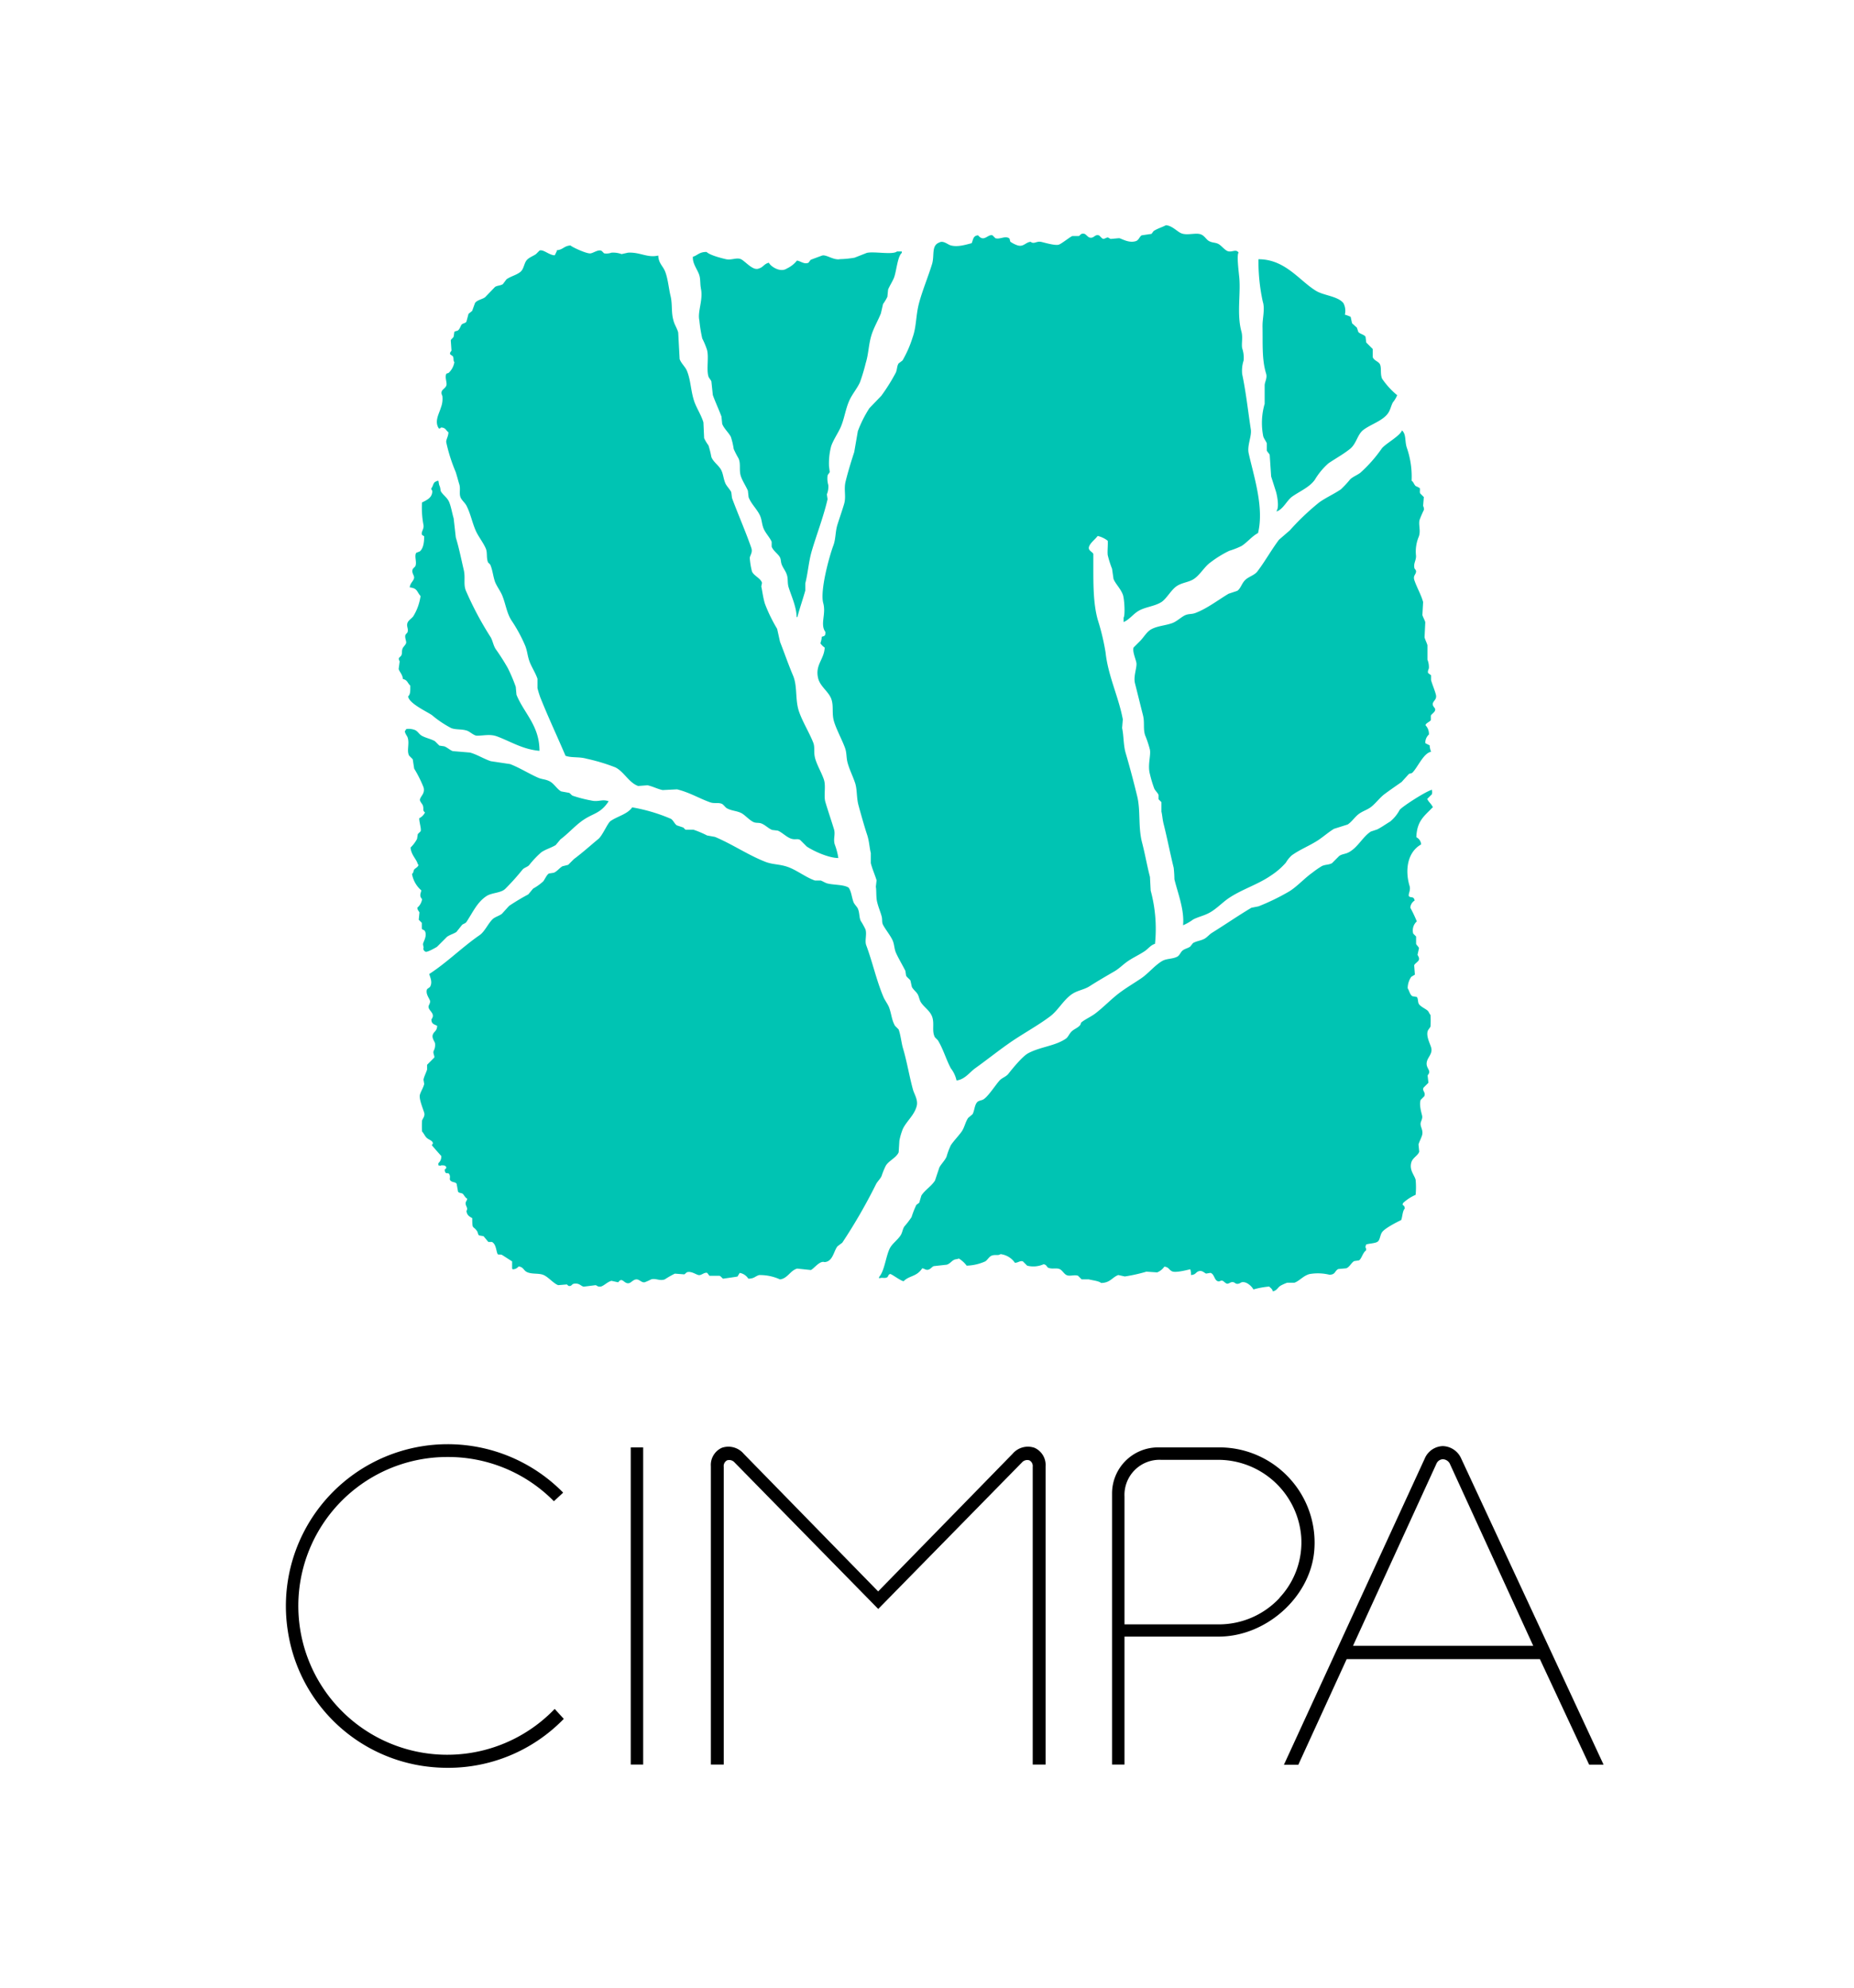 <svg xmlns="http://www.w3.org/2000/svg" viewBox="0 0 386 414">
  <defs>
    <style>
      .a {
        fill: #00c4b3;
        fill-rule: evenodd;
      }
    </style>
  </defs>
  <title>Plan de travail 2</title>
  <g>
    <path d="M304.22,303.7h0a4.31,4.31,0,0,0-3.84-2.59,4.23,4.23,0,0,0-3.76,2.61l-29,63.07-.31.67h3l10.07-22h40.22l10.13,21.71.13.27h3Zm15,39H281.69l17.41-38a1.5,1.5,0,0,1,1.29-.85,1.7,1.7,0,0,1,1.42.84Z"/>
    <path d="M115.49,355.84l-.35.35A31,31,0,1,1,93,303.38h.23A30.87,30.87,0,0,1,115,312.27l.32.32,1.93-1.79-.35-.35A33.69,33.69,0,0,0,59.94,339.7a33.46,33.46,0,0,0,28,28,35.45,35.45,0,0,0,5.26.4,33.51,33.51,0,0,0,23.86-9.87l.32-.32Z"/>
    <rect x="131.32" y="301.38" width="2.59" height="66.04"/>
    <path d="M268.64,308A19.77,19.77,0,0,0,254,301.38H241.1a9.58,9.58,0,0,0-9.57,9.56v56.48h2.59V340.78h19.59c9.76,0,18.87-8,19.88-17.52A19.78,19.78,0,0,0,268.64,308Zm-2.24,24.73a17.26,17.26,0,0,1-12.43,5.5H234.12V311.6a7.3,7.3,0,0,1,7.63-7.63h11.69a17.37,17.37,0,0,1,17.47,16A16.89,16.89,0,0,1,266.4,332.69Z"/>
    <path d="M215.4,301.47a4.18,4.18,0,0,0-4.57,1.23l-28,28.67-28-28.67a4.17,4.17,0,0,0-4.56-1.23A3.92,3.92,0,0,0,148,305.3v62.12h2.68v-62a1.34,1.34,0,0,1,.69-1.34,1.47,1.47,0,0,1,1.54.41l29.6,30.19.34.34,29.93-30.52a1.48,1.48,0,0,1,1.54-.42,1.34,1.34,0,0,1,.69,1.34v62h2.68V305.3A3.92,3.92,0,0,0,215.4,301.47Z"/>
  </g>
  <path class="a" d="M187.09,75.67c-.37.55-.29,1.32-.6,1.95a38.82,38.82,0,0,1-3,4.79L181,85a24.64,24.64,0,0,0-2.4,4.79l-.75,4.34c-.62,1.89-1.32,4.18-1.8,6.14-.41,1.66.15,3.08-.3,4.64-.33,1.15-1,3.07-1.35,4.19-.52,1.54-.35,3-.9,4.49-.86,2.31-2.81,9.41-2.1,12,.64,2.31-.72,4.39.45,6,0,.86-.15.81-.75,1a5.19,5.19,0,0,1-.3,1.35,3.31,3.31,0,0,0,.9.9c-.11,2.49-2.07,3.62-1.35,6.44.42,1.65,2.12,2.7,2.7,4.19s.07,3.07.6,4.79,1.61,3.67,2.25,5.39c.44,1.17.24,2,.6,3.29.41,1.42,1,2.55,1.5,4s.28,3.06.75,4.79,1.29,4.63,1.8,6.14c.43,1.3.48,2.75.75,3.74v2.1c.28,1.18.89,2.52,1.2,3.59l-.15,1.35c.16.85,0,2.19.3,3.29.22.92.65,1.93.9,2.84.2.72,0,1.22.3,1.8.53,1,1.43,2.07,1.95,3.14.43.91.35,1.8.75,2.7.51,1.15,1.39,2.6,1.95,3.74l.15,1c.16.33.74.74.9,1l.3,1.35c.27.52.9,1,1.2,1.5s.36,1.26.75,1.8c.69,1,1.78,1.63,2.25,2.84.57,1.5-.12,3,.6,4.34l.6.6c1.14,1.85,1.68,3.92,2.7,5.84a6.37,6.37,0,0,1,1.2,2.55c1.73-.21,2.74-1.72,3.89-2.55,2.35-1.68,4.57-3.46,6.89-5.09,2.82-2,5.9-3.61,8.68-5.69,1.75-1.3,2.9-3.64,4.79-4.79,1.08-.66,2.36-.81,3.44-1.5,1.69-1.08,3.45-2.1,5.24-3.14.87-.51,1.74-1.37,2.55-1.95,1.22-.87,2.5-1.41,3.74-2.25.7-.47,1.18-1.22,2.1-1.5a30.52,30.52,0,0,0-.9-11.08l-.15-2.84c-.61-2.35-1-4.68-1.65-7.19-.83-3.18-.28-6.61-1-9.58s-1.52-6-2.4-9c-.5-1.67-.39-3.61-.75-5.24l.15-1.8c-.87-4.67-3.07-9.05-3.59-13.92a47.8,47.8,0,0,0-1.65-6.89c-.91-3.34-.9-7.25-.9-10.93v-2.7c-.17-.47-1.15-.69-.9-1.5s1.29-1.55,1.8-2.25a5.32,5.32,0,0,1,2.1,1c.07.82-.1,2.26,0,3a21.77,21.77,0,0,0,.9,2.84l.3,2.1c.38,1,1.47,2,1.95,3.29.32.88.51,4.24.15,4.79v.9c1.07-.4,2-1.64,3-2.25,1.44-.91,3.52-1,4.94-1.95,1.05-.73,2-2.54,3.14-3.29s2.54-.78,3.59-1.5c1.3-.88,2.18-2.56,3.44-3.44a22.58,22.58,0,0,1,3.89-2.4,16.31,16.31,0,0,0,2.55-1c1.22-.77,2.13-2,3.44-2.7,1.31-5.36-.92-11.93-1.95-16.62-.35-1.59.66-3.54.45-4.94-.62-4.09-1-7.71-1.8-11.53a6.9,6.9,0,0,1,.3-2.84,6.08,6.08,0,0,0-.3-2.55c-.18-.91.17-2.25-.15-3.44-1-3.61-.14-7.85-.45-11.23-.13-1.41-.57-4.73-.15-5.24-.55-.83-1.36,0-2.25-.3-.65-.23-1.32-1.17-1.95-1.5s-1.27-.23-1.95-.6-1-1.34-2.1-1.5-2.64.34-3.74-.15c-.86-.39-1.9-1.59-3.14-1.65-.87.45-1.72.67-2.55,1.2l-.45.6L237.7,49c-.43.23-.6,1-1.2,1.2-1.39.46-2.74-.39-3.44-.6h-.15l-1.65.15c-.18,0-.44-.34-.75-.3a6.48,6.48,0,0,1-.75.3c-.41-.05-.71-.65-1-.75-.86-.25-1,.73-1.95.45-.32-.1-.7-.64-1-.75-.77-.23-.89.32-1.2.45h-1.35c-.51.19-2.26,1.63-2.84,1.8-.84.24-3.24-.52-3.74-.6-.94-.14-1.42.55-2.1,0-1.06.09-1.45,1.11-2.7.75a6,6,0,0,1-1.5-.75c-.16-.2-.08-.61-.3-.75-.86-.54-1.9.3-2.84,0l-.6-.6c-1-.3-1.76,1.53-3,0-1.08.07-1,.92-1.35,1.65-1,.22-2.81.87-4.34.45-.66-.18-1.56-1.09-2.4-.6-1.7.63-.95,2.68-1.5,4.49-.79,2.58-2,5.47-2.7,8.09s-.52,4.9-1.35,7.19a23.19,23.19,0,0,1-2.1,4.79ZM91.86,89c1,.1.93.59,1.5,1,0,.89-.53,1.53-.45,2.1a34.39,34.39,0,0,0,1.95,6.14c.29.88.54,1.88.75,2.55.33,1-.08,2,.3,2.84.25.55.89,1.06,1.2,1.65.87,1.67,1.15,3.42,1.95,5.24.54,1.22,1.57,2.47,2.1,3.74.35.85.06,1.9.45,2.84l.45.45c.53,1.23.56,2.31,1,3.59.35.92,1.11,1.9,1.5,2.84.74,1.82.94,3.7,1.95,5.24a31.62,31.62,0,0,1,2.84,5.24c.46,1.18.45,2.05.9,3.29.39,1.08,1.29,2.46,1.65,3.59v1.95a20.26,20.26,0,0,0,.6,1.95c1.68,4.2,3.4,7.82,5.24,12.13,1.21.46,2.85.17,4.34.6a39.41,39.41,0,0,1,6,1.8c1.79.84,2.86,3.23,4.79,3.89l1.95-.15c1.18.27,2.1.79,3.14,1l3-.15c2.69.67,4.6,1.89,6.89,2.7.88.31,1.62,0,2.4.3.45.19.77.83,1.2,1,1,.51,2,.46,3,1,.76.46,1.6,1.42,2.4,1.8.57.27,1.1.09,1.65.3.82.31,1.5,1.06,2.25,1.35l1.2.15c.88.37,1.78,1.32,2.7,1.65s1.38-.07,1.95.3l1.35,1.35c1.35.91,4.53,2.4,6.59,2.4a13.84,13.84,0,0,0-.75-2.84c-.35-1.21.18-2-.15-3.14-.55-1.8-1.3-4-1.8-5.69-.38-1.33.15-3.27-.3-4.64s-1.38-2.91-1.8-4.34,0-2.37-.45-3.44c-.79-2-2.1-4.11-2.84-6.14-1-2.6-.34-5.44-1.35-7.79-.89-2.08-1.87-4.89-2.7-7l-.6-2.7a32.23,32.23,0,0,1-2.55-5.24c-.4-1.34-.53-2.6-.75-3.59l.15-.75c-.3-1-1.74-1.46-2.1-2.4a15.21,15.21,0,0,1-.45-2.84c.15-.68.64-1.13.3-2.1-1.18-3.39-2.79-7.05-4-10.33l-.15-1.2c-.26-.57-.95-1.25-1.2-1.8-.46-1-.46-2.12-1-3s-1.59-1.57-1.95-2.55a18.77,18.77,0,0,0-.6-2.4,8.78,8.78,0,0,1-.9-1.5l-.15-3.29c-.43-1.5-1.5-3.09-1.95-4.49-.71-2.22-.67-4.29-1.5-6.29-.33-.78-1.18-1.51-1.5-2.4l-.3-5.54c-.23-.87-.79-1.65-1-2.55-.49-1.7-.17-3.34-.6-5.09-.37-1.51-.56-3.8-1.2-5.24-.45-1-1.3-1.6-1.35-3.14-2.25.54-3.78-.74-6.29-.6l-1.35.3a5.16,5.16,0,0,0-2.1-.3,3.08,3.08,0,0,1-1.5.15c-.19-.08-.45-.54-.75-.6-.66-.13-1.51.5-2.1.6-.75.13-3.77-1.26-4.19-1.65-1.39.1-1.51.88-2.84,1-.06.31,0,.29-.15.45a2.26,2.26,0,0,1-.3.6c-1.21-.05-2.3-1.26-3.14-1l-.75.75c-.7.49-1.67.76-2.1,1.5s-.49,1.71-1.2,2.25c-.87.66-1.93.86-2.84,1.5l-.75,1c-.51.34-1.18.27-1.65.6L101,61.89c-.62.45-1.66.57-2.1,1.2l-.6,1.65-.75.6L97.1,67c-.22.32-.78.32-1,.6s-.35.9-.75,1.2c-.19.14-.61.13-.75.3l-.15,1c-.1.24-.52.51-.6.75L94,73l-.3.45v.3l.6.45c.23.5,0,.84.3,1.2a3.94,3.94,0,0,1-1.2,2.25l-.45.15c-.4.7.14,1.8,0,2.4s-.88.87-1,1.35.13.79.15.9a5,5,0,0,1-.3,2.4c-.37,1.3-1.41,2.86-.45,4.34C91.55,89.28,91.58,89.23,91.86,89Zm54.05-29c.55,2.43-.74,4.89-.3,6.74a28.77,28.77,0,0,0,.6,3.74,15.86,15.86,0,0,1,1,2.4c.4,1.55-.17,4.09.3,5.54.09.28.51.73.6,1l.3,2.84c.48,1.36,1.33,3.18,1.8,4.49l.15,1.5c.37,1,1.33,1.8,1.8,2.7a15.5,15.5,0,0,1,.6,2.55,19.9,19.9,0,0,0,1,1.95c.51,1.13.09,2.35.45,3.59.29,1,1.1,2.18,1.5,3.14l.15,1.35c.55,1.46,1.8,2.51,2.4,3.89.39.91.34,1.76.75,2.7s1.28,1.82,1.65,2.7v1c.3.83,1.21,1.43,1.65,2.1.33.51.2,1,.45,1.65s.81,1.36,1,1.95c.39.95.11,1.78.45,2.84.57,1.79,1.61,4,1.65,6.14h.15c.44-1.72,1.15-3.74,1.65-5.54v-1.5c.53-2,.71-4.58,1.35-6.74,1-3.42,2.41-7,3.29-10.78l-.15-1a4.14,4.14,0,0,0,.3-1.95,4.8,4.8,0,0,1-.15-1.95c0-.17.41-.61.45-.75l-.15-1.2a13.94,13.94,0,0,1,.45-4.19c.45-1.31,1.41-2.69,1.95-3.89.79-1.77,1-3.72,1.8-5.54.59-1.36,1.69-2.62,2.25-3.89a40.38,40.38,0,0,0,1.2-4c.6-1.91.57-3.82,1.2-5.84.48-1.54,1.4-3.08,1.95-4.49l.45-1.95a9.55,9.55,0,0,0,.9-1.5l.15-1.5c.31-.77.88-1.63,1.2-2.4.54-1.3.73-4.45,1.65-5.24v-.3h-1c-.88.76-4.81-.07-6.29.3l-2.55,1a21,21,0,0,1-3,.3c-1.4.27-2.85-1-3.74-.75,0,0-2.28.83-2.4.9l-.45.6c-.91.39-1.66-.37-2.4-.45a5.79,5.79,0,0,1-2.1,1.65c-1.36.92-3.38-.43-3.74-1.2-1,.21-1.15.94-2.1,1.2-1.22.55-2.84-1.56-3.74-1.95s-1.94.27-3.14,0c-.82-.19-3.28-.8-4-1.5-1.54,0-1.81.69-2.84,1-.12,1.46,1,2.69,1.35,3.89C145.85,58.12,145.76,59.27,145.92,59.95Zm116.94,7.79c.08,3.73-.17,7,.75,10,.28.92-.26,1.68-.3,2.4v3.89a14.27,14.27,0,0,0-.3,6.74c.13.52.61,1.07.75,1.5v1.5c.08.25.52.65.6.9l.3,4.49,1,3.14c.24.79.71,3.17.15,4v.15c1.42-.51,2.12-2.33,3.29-3.14,1.6-1.11,3.51-1.89,4.64-3.44a14.57,14.57,0,0,1,2.84-3.44c1.47-1,3.1-1.89,4.49-3s1.54-3.07,2.84-4c1.54-1.15,4-1.87,5.09-3.44.5-.72.59-1.46,1-2.25a5.71,5.71,0,0,0,.9-1.5,16.33,16.33,0,0,1-3.14-3.44c-.43-1-.08-2.22-.45-3-.29-.61-1.24-.74-1.5-1.5V72.67l-1.35-1.35-.15-1.2c-.28-.46-1.18-.58-1.5-1l-.3-.9-1-.9-.3-1.35a7.6,7.6,0,0,0-1.2-.45,3.46,3.46,0,0,0-.3-2.4c-1.15-1.45-4.07-1.57-5.69-2.55-3.49-2.11-6.4-6.6-12-6.59a39.44,39.44,0,0,0,.9,8.83C263.4,64.27,262.83,66.47,262.86,67.73Zm35.49,78.61c.15-.56.87-.8.6-1.8s-.78-2.17-1-3v-1l-.6-.45c-.16-.38.12-.86.15-1a4.08,4.08,0,0,0-.3-1.8v-3c-.12-.47-.49-1.17-.6-1.65l.15-3.14c-.11-.44-.49-1.09-.6-1.5l.15-2.7c-.42-1.55-1.22-2.83-1.8-4.49-.32-.91.15-1.12.3-1.65s-.25-.68-.3-.9c-.27-1.11.47-1.68.3-2.84a8,8,0,0,1,.6-3.74c.44-1.2-.08-2.38.15-3.44a21,21,0,0,1,.9-2.1c.11-.34-.13-.79-.15-.9l.15-1.8-.75-.75c-.19-.3.06-.85-.15-1.2h-.15c-.19-.21-.57-.23-.75-.45-.31-.38-.36-.75-.75-1a18.24,18.24,0,0,0-1-6.89c-.45-1.39-.08-2.78-1-3.59-.42,1.17-3.39,2.74-4.19,3.74a29,29,0,0,1-4.49,5.09c-.64.48-1.5.8-2.1,1.35a20.38,20.38,0,0,1-1.95,2.1c-1.47,1-3,1.65-4.49,2.7a52,52,0,0,0-6.14,5.84l-2.25,1.95c-1.61,2.15-2.88,4.47-4.49,6.59-.62.82-1.82,1.08-2.55,1.8s-.93,1.77-1.65,2.25l-1.8.6c-2.15,1.28-4.46,3.08-6.89,4-.76.3-1.34.14-2.1.45s-1.74,1.29-2.7,1.65c-1.49.55-3.16.58-4.49,1.35-.88.51-1.53,1.68-2.25,2.4l-1.35,1.35c-.29.88.53,2.56.6,3.29.09,1-.67,2.76-.3,4.19.51,2,1.13,4.55,1.65,6.59.4,1.57,0,2.81.45,4.19a23,23,0,0,1,1,3c.23,1.26-.51,3.23,0,5.09a24.45,24.45,0,0,0,.9,3c.19.45.73.89.9,1.35v.9l.6.6V169c.19.78.2,1.54.45,2.55.76,3,1.42,6.41,2.1,9.13a23.58,23.58,0,0,1,.15,2.4c.66,2.75,2.12,6.36,1.8,9.58a10.33,10.33,0,0,0,2.1-1.2c1.08-.56,2.17-.76,3.29-1.35,1.55-.81,2.8-2.22,4.19-3.14,2.73-1.82,6-2.79,8.68-4.64a14.81,14.81,0,0,0,3.14-2.7,6.68,6.68,0,0,1,1.2-1.5c1.66-1.2,3.43-1.88,5.24-3,1.2-.74,2.37-1.82,3.59-2.55l2.84-.9c.89-.57,1.55-1.66,2.4-2.25s1.64-.79,2.4-1.35c1-.74,1.84-1.94,2.84-2.7,1.23-.92,2.35-1.68,3.59-2.55l1.5-1.65c.22-.16.56-.11.75-.3,1.09-1.06,2.32-4.09,3.89-4.34a4.17,4.17,0,0,1-.3-1.35c-.33-.14-.62-.3-.9-.45a2.29,2.29,0,0,1,.75-1.8,2.57,2.57,0,0,0-.6-1.8c-.45-.4.89-.88,1-1.2V149c.15-.33.9-.75.9-1.2v-.15C298.71,147.27,298.15,147.06,298.34,146.34ZM85.42,142.75c0,1,.06,1.82-.45,2.25.15,1.45,3.8,3.12,4.94,3.89a22.09,22.09,0,0,0,4,2.7c1,.42,2.32.16,3.44.6.51.2,1.35,1,1.95,1,1.39,0,2.74-.39,4.19.15,2.83,1.05,5.33,2.7,8.83,3,0-5.29-3.25-7.84-4.79-11.68l-.15-1.65a34.69,34.69,0,0,0-1.65-3.89,45.12,45.12,0,0,0-2.55-4c-.48-.77-.58-1.63-1-2.4A68.18,68.18,0,0,1,97,123c-.56-1.34-.06-2.7-.45-4.34-.52-2.23-1-4.64-1.65-6.74l-.45-4c-.31-1-.48-2.21-.9-3.29s-1.37-1.55-1.8-2.4c-.2-1.5-.26-.6-.46-2.09a.49.49,0,0,0-.44.08c-.2.13-.43,0-.78,1-.14.41-.46.46-.14.87.17.22,0,.13.07.28-.06,1.32-1.21,1.78-2.14,2.26a19.39,19.39,0,0,0,.3,4.64c.19.9-.56,1.46-.3,2.1l.45.3c0,1.33-.18,2.51-.9,3.14l-.75.3c-.43.68.14,1.84-.15,2.7-.08.24-.52.51-.6.75-.26.78.4,1.27.3,1.8-.14.7-.81,1-.9,1.95,1.63.18,1.44.89,2.25,1.8a11,11,0,0,1-1.5,4.19c-.3.44-1,.84-1.2,1.35-.31.77.22,1.18,0,1.95,0,.12-.41.48-.45.6-.18.59.21,1.26.15,1.65s-.6.81-.75,1.2c-.23.63,0,1-.3,1.5l-.45.45c-.11.37.13.55.15.75L83,139.3c.21.68.76,1.06.9,2.1C84.85,141.58,84.84,142.26,85.42,142.75Zm2.4,49.41v1.2c.09.24.48.27.6.45.55.86-.13,2.06-.3,2.55s.22.8,0,1.2c.14.4.15.39.45.6s2-.76,2.4-1l2.1-2.1c.66-.45,1.3-.59,1.95-1l1.2-1.5c.31-.23.69-.29.9-.6,1.33-2,2.22-4.11,4.19-5.39,1.1-.71,3-.61,3.89-1.5a48.55,48.55,0,0,0,3.59-4c.33-.39,1-.54,1.35-.9a20.37,20.37,0,0,1,2.55-2.7c1-.67,1.91-.86,3-1.5l1-1.2c1.54-1.15,2.85-2.63,4.34-3.74,2.39-1.78,3.9-1.46,5.69-4.19-1.35-.5-2.12.19-3.59-.15a28,28,0,0,1-3.89-1c-.24-.09-.51-.49-.75-.6l-1.65-.3c-.85-.44-1.48-1.63-2.4-2.1s-1.58-.39-2.4-.75c-1.87-.82-3.88-2.09-5.84-2.84l-4-.6c-1.39-.44-2.84-1.38-4.34-1.8l-3.59-.3c-.57-.19-1.23-.83-1.8-1l-1-.15-.9-.9c-.77-.48-2-.69-2.84-1.2-.55-.35-.81-1-1.5-1.2a3.58,3.58,0,0,0-1.65-.15,1.73,1.73,0,0,1-.3.45c.11.65.45.89.6,1.35.41,1.28-.25,2.73.3,3.74l.75.75.3,1.95a26,26,0,0,1,1.95,3.89c.36,1.32-.61,1.8-.75,2.55-.07.37.51.94.6,1.2.28.85-.14,1,.45,1.5a2.65,2.65,0,0,1-1.2,1.2c0,.88.47,2.15.3,2.7l-.6.6-.15,1a7.22,7.22,0,0,1-1.35,1.8c.12,1.55,1.22,2.39,1.5,3.44l.15.15c-.09.52-.69.69-.9,1s-.06.6-.45.9a5.84,5.84,0,0,0,1.95,3.44c-.21.74-.43,1.22.15,1.8a2.87,2.87,0,0,1-1,1.8c.08.63.35.68.45,1l-.15,1.5Zm210.37-24h.15c-.26-.72-.85-1.08-1.2-1.8l1-1c0-.45.11-.42,0-.6v-.3c-1.07.18-6.19,3.46-6.74,4.19a7.94,7.94,0,0,1-1.95,2.4c-.94.57-1.75,1.16-2.7,1.65l-1.35.45c-1.74,1.14-2.7,3.34-4.64,4.34-.72.37-1.35.32-1.95.75l-1.5,1.5c-.72.38-1.35.24-2.1.6a18,18,0,0,0-1.95,1.35c-1.63,1.14-3.09,2.81-4.79,3.89a46.89,46.89,0,0,1-6.44,3.14l-1.5.3c-2.83,1.69-5.43,3.49-8.24,5.24-.49.31-1,.92-1.5,1.2-.85.45-1.52.43-2.4.9l-.6.75c-.47.33-1,.4-1.5.75s-.65,1.06-1.2,1.35c-1,.51-2.24.36-3.14.9-1.59.95-2.83,2.56-4.34,3.59s-3,1.89-4.49,3c-1.73,1.29-3.33,3-5.09,4.34-.91.68-1.93,1.1-2.84,1.8-.2.15-.14.39-.3.6-.46.59-1.27.82-1.8,1.35s-.68,1.14-1.2,1.5c-2.24,1.52-5.27,1.67-7.79,3-1.23.65-3.29,3.2-4.19,4.34-.45.56-1.32.82-1.8,1.35-.89,1-2.3,3.22-3.29,3.89-.4.28-1,.26-1.35.6-.6.63-.56,1.8-1,2.55l-.9.75c-.6.89-.76,2-1.35,2.84s-1.64,1.92-2.25,2.84a14.71,14.71,0,0,0-.9,2.4c-.35.8-1.12,1.52-1.5,2.25l-.9,2.7c-.73,1.19-2.12,2-2.84,3.14l-.45,1.5-.6.45a19.55,19.55,0,0,0-1,2.55,19.33,19.33,0,0,1-1.5,1.95c-.37.57-.39,1.22-.75,1.8-.59.95-1.73,1.72-2.25,2.7-.84,1.61-1.11,4.75-2.25,6v.3c.62-.24,1,0,1.5-.15s.28-.56.75-.75c.23-.15,2,1.29,2.84,1.5,1.22-1.24,2.7-.89,3.89-2.7.5.07.69.39,1.2.3s.83-.63,1.2-.75l2.7-.3c.66-.2,1-.75,1.5-1,.28-.17.8-.13,1-.3a5.92,5.92,0,0,1,1.65,1.5,10.23,10.23,0,0,0,3.89-.9c.45-.29.79-1,1.35-1.2.74-.26,1.3.07,1.8-.3a4.21,4.21,0,0,1,3,1.8c.68,0,1.05-.48,1.65-.3l.9.9a5.27,5.27,0,0,0,3.44-.3c.71.16.57.56,1,.75.83.33,1.68-.06,2.4.3.47.24.89,1,1.35,1.2.64.34,1.62-.12,2.4.15l.75.75h1.5c.63.19,2.09.32,2.55.75,1.89,0,2.33-1.2,3.59-1.65l1.35.3a33.32,33.32,0,0,0,4.49-1l2.25.15a3.37,3.37,0,0,0,1.5-1.2c1,.12.93.7,1.65,1s2.94-.26,3.74-.45a3.54,3.54,0,0,1,.15,1.2c1-.07.92-.5,1.5-.75.8-.34,1.32.35,1.65.45l.9-.15c.75.2.79,1.29,1.35,1.65s.69-.17,1.2,0c.19.07.61.55.9.6s.66-.25.9-.3c.58-.13.78.23,1,.3.61.16.93-.25,1.2-.3,1-.19,2.07.87,2.4,1.5a17.7,17.7,0,0,1,3.29-.6c.35.38.59.43.75,1,.92-.2,1-.83,1.65-1.2a9.41,9.41,0,0,1,1.35-.6h1.5c1.05-.37,1.85-1.46,3.14-1.8a10.15,10.15,0,0,1,4.19.15c1.28-.08,1-.79,1.8-1.2l1.65-.15c.71-.25,1.06-1.17,1.65-1.5l1-.15c.55-.3.77-1.6,1.5-2.1,0-.35,0-.42-.15-.6a2.12,2.12,0,0,1,.15-.6c.59-.23,1.9-.23,2.4-.6s.49-1.34.9-1.95c.57-.83,3-2.07,4-2.55.27-.7.26-1.9.75-2.4-.1-.53-.1-.51-.45-.75.06-.31,0-.29.15-.45a9.48,9.48,0,0,1,2.55-1.65,16.4,16.4,0,0,0,0-3.14c-.27-1-1.34-2-.9-3.59.27-1,1.37-1.41,1.65-2.25l-.15-1.5c.13-.52.6-1.39.75-1.95.29-1.08-.45-1.74-.3-2.55.07-.39.43-.9.3-1.5s-.66-2.27-.3-3.29l.75-.75c.37-.87-.5-1.09-.15-1.8l1-1v-.15l-.15-1.35c.06-.25.46-.48.3-1s-.69-1-.45-1.95,1.2-1.66.9-2.84c-.2-.8-1.06-2.29-.75-3.44.08-.31.53-.79.6-1a21.19,21.19,0,0,0,0-2.4c-.24-.23-.35-.68-.6-.9-.52-.45-1.41-.8-1.8-1.35-.27-.38-.14-1.15-.45-1.5l-.9-.15c-.55-.3-.66-1.16-1-1.65a4.19,4.19,0,0,1,.75-2.4l.75-.45-.15-1.95c.17-.42.91-.75,1-1.2s-.27-.82-.3-1l.3-1.35c-.07-.31-.51-.64-.6-.9V195l-.6-.6a2.53,2.53,0,0,1,.75-2.55,29.61,29.61,0,0,0-1.35-2.84,1.88,1.88,0,0,1,.9-1.5c-.22-1-.73-.45-1.2-.9-.19-.43.41-1.21.15-2.1-1-3.31-.48-7.06,2.4-8.68a1.8,1.8,0,0,0-1-1.5C295,170.89,296.56,169.92,298.19,168.2ZM184.4,242.77c.59-1.07,2.21-1.68,2.7-2.84l.15-2.4A12.9,12.9,0,0,1,188,235c.8-1.59,2.34-2.8,2.84-4.64.36-1.3-.49-2.52-.75-3.44-.77-2.79-1.27-5.91-2.1-8.68-.3-1-.49-2.81-.9-3.89l-.75-.75c-.69-1.21-.71-2.34-1.2-3.74-.25-.72-.91-1.56-1.2-2.25-1.46-3.44-2.28-7.28-3.59-10.78-.35-.93.16-2.22-.15-3.29a15.77,15.77,0,0,0-1-1.8c-.36-.82-.2-1.64-.6-2.55-.17-.39-.74-.91-.9-1.35-.41-1.12-.42-2.13-1-3-1-.68-3.14-.54-4.49-.9-.4-.11-1-.49-1.35-.6h-1.2c-1.88-.64-3.8-2.19-5.69-2.84-1.6-.56-3-.46-4.49-1-3.65-1.4-7.05-3.75-10.63-5.24l-1.65-.3a19.54,19.54,0,0,0-2.84-1.2h-1.65l-.45-.45-1.35-.45c-.47-.32-.7-1-1.2-1.35a35.61,35.61,0,0,0-8.09-2.4c-.94,1.4-3.09,1.87-4.49,2.84-.66.46-1.66,3-2.55,3.74-1.73,1.43-3.28,2.84-5.09,4.19l-1.2,1.2-1.2.3c-.6.35-1.12,1.08-1.8,1.35l-1,.15c-.48.28-.84,1.2-1.2,1.65a11.07,11.07,0,0,1-2.1,1.5l-1,1.2a45.8,45.8,0,0,0-4,2.4l-1.5,1.65c-.56.42-1.26.59-1.8,1-1,.85-1.72,2.67-2.84,3.44-3.67,2.54-6.74,5.66-10.48,8.09.22.81.72,1.73.15,2.7l-.6.45c-.39.93.47,1.92.6,2.4s-.27.9-.3,1.2c-.1.91,1.57,1.44.6,2.7,0,1,.59,1,1.2,1.35-.07,1.14-.63,1.1-.9,1.8s.34,1.4.45,1.8a2.65,2.65,0,0,1-.3,1.65c-.15.51.25,1,.15,1.35l-1.5,1.5v1c-.16.54-.65,1.51-.75,2.1l.15.9c-.18.77-.72,1.58-.9,2.25-.23.85.69,3,.9,3.74s-.35,1.23-.45,1.65a18.63,18.63,0,0,0,0,2.25c.39.4.6,1,1,1.35s1,.5,1.2.9-.21.46-.15.6,1.8,2.1,1.95,2.25a1.77,1.77,0,0,1-.6,1.5v.45c.42.06.31.14.6,0,.61,0,.78,0,1,.3.12.23,0,.37-.3.6.19,1.31.69.35,1,1s-.16,1,.3,1.35.93.18,1.2.6l.3,1.65c.19.29.77.23,1,.45s.47.77.9,1c-.05.4-.25.55-.3.75-.17.76.58,1.08.15,1.8.08.88.61,1.16,1.2,1.5,0,2.54.16,1.46,1,2.7.21.29.15.71.45.9l.9.15,1,1.2h.75c.91.48.86,1.94,1.2,2.55.23.16.54,0,.9.15l2.1,1.35v1.5l.15.15a1.55,1.55,0,0,0,1.2-.6c1.08.14,1,.86,1.8,1.2,1.07.47,2.44.15,3.44.6s2,1.72,3,2.1l1.8-.15c.19.06.23.43.75.3.28-.07.34-.39.75-.45,1.12-.15,1.33.41,1.95.6h.15l2.4-.3c.25.06.46.36.9.3h.15c.71-.17,1.4-1,2.25-1.2l1.35.3c.22-.07.3-.5.75-.45s.86.87,1.65.6c.38-.13.88-.78,1.5-.75s1,.7,1.65.6a11.3,11.3,0,0,0,1.35-.6c1-.3,1.75.39,2.84,0a20.26,20.26,0,0,1,2.1-1.2l1.95.15c.11,0,.49-.42.6-.45.92-.25,1.82.49,2.4.6s1.19-.65,1.8-.45l.45.6h2.1c.28.08.57.53.75.6,0,0,2.93-.41,3-.45l.45-.75a2.63,2.63,0,0,1,1.8,1.2c1.25,0,1.41-.52,2.25-.75a10,10,0,0,1,4.34.9c1.59-.18,2.15-1.88,3.59-2.25l2.84.3c.66-.29,1.84-2,2.84-1.65,1.74-.1,1.89-2.24,2.7-3.29l1-.75a113.44,113.44,0,0,0,7-12.13c.28-.6.94-1.15,1.2-1.8A15.12,15.12,0,0,1,184.4,242.77Z"/>
</svg>
